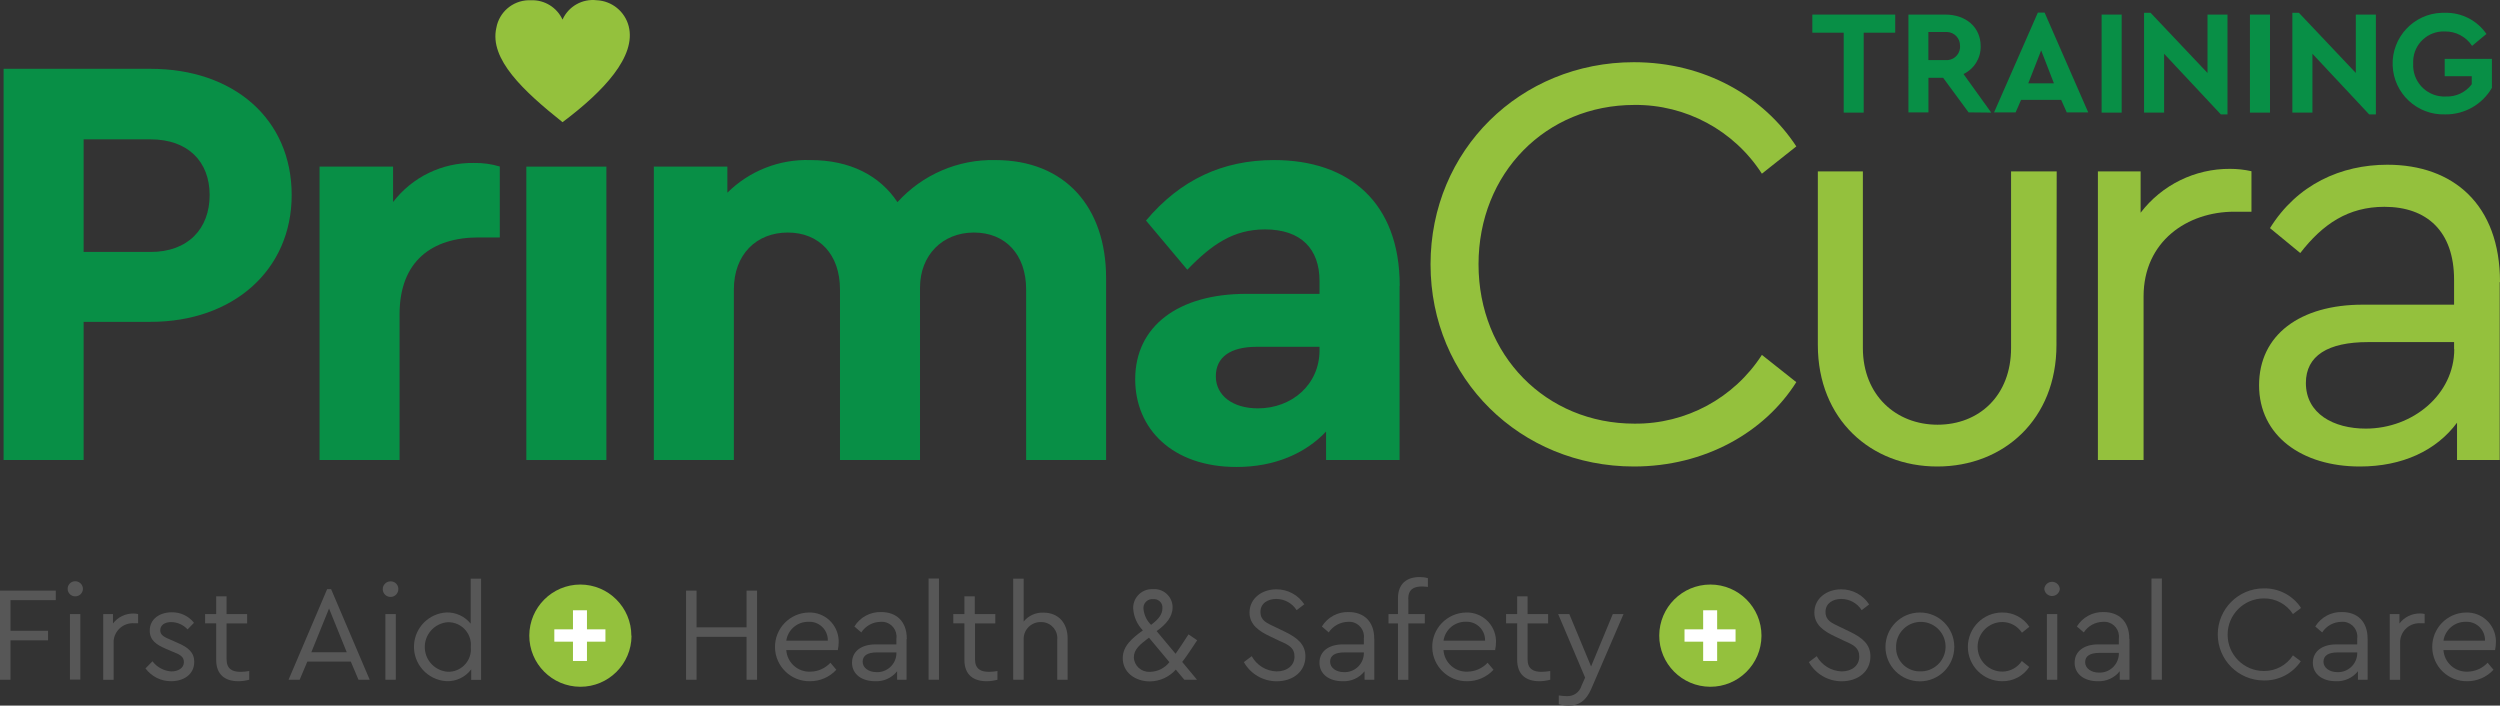 <?xml version="1.0" encoding="UTF-8"?>
<svg id="Layer_2" data-name="Layer 2" xmlns="http://www.w3.org/2000/svg" viewBox="0 0 423.58 119.55">
  <rect x="0" y="0" width="423.58" height="119.55" fill="#333333" stroke="none"/>
  <defs>
    <style>
      .cls-1 {
        fill: #575757;
      }

      .cls-2 {
        fill: #fff;
      }

      .cls-3 {
        fill: #088f46;
      }

      .cls-4 {
        fill: #94c13d;
      }
    </style>
  </defs>
  <g id="Layer_1-2" data-name="Layer 1">
    <g id="Layer_2-2" data-name="Layer 2">
      <g id="uuid-9ac6b3f2-6d3f-4dec-9b75-e7017ce18ec8" data-name="Layer 1-2">
        <path class="cls-3" d="M49.42,33.04c0,12.75-9.94,21.49-23.9,21.49h-11.35v23.41H.61V11.66h24.91c14,0,23.9,8.43,23.9,21.39M14.17,23.61v19.08h11.35c6.32,0,10-3.92,10-9.64s-3.72-9.44-10-9.44h-11.35Z"/>
        <path class="cls-3" d="M84.68,28.23v12h-3.62c-7.83,0-13.36,4-13.36,13v24.71h-13.56V28.23h12.46v6c3.25-4.24,8.32-6.7,13.66-6.62,1.5-.03,2.99.17,4.42.6"/>
        <path class="cls-3" d="M102.74,77.94h-13.56V28.23h13.56v49.71Z"/>
        <path class="cls-3" d="M187.41,47.11v30.83h-13.55v-28.9c0-5.93-3.52-9.64-8.84-9.64s-9.14,3.81-9.14,9.34v29.2h-13.56v-28.9c0-5.93-3.52-9.64-8.84-9.64s-9.14,3.71-9.14,9.64v28.9h-13.56V28.23h12.46v4.42c3.73-3.7,8.81-5.7,14.06-5.53,6.73,0,11.75,2.61,14.76,7.13,4.23-4.67,10.27-7.27,16.57-7.13,11.85,0,18.78,8,18.78,20"/>
        <path class="cls-3" d="M237.13,48.42v29.52h-12.45v-4.82c-3.52,3.72-8.74,6-15.17,6-10.84,0-17.17-6.43-17.17-14.87,0-9,7.33-14.46,18.78-14.46h12.45v-2.18c0-5.42-3.11-8.74-9.24-8.74-5.32,0-9,2.52-13.16,6.83l-7-8.33c5.83-6.93,13-10.25,21.7-10.25,12.65,0,21.29,7.13,21.29,21.3M223.57,59.36v-.6h-10.64c-4.42,0-6.93,1.71-6.93,5s2.91,5.43,7.13,5.43c5.72,0,10.44-4,10.44-9.85"/>
        <path class="cls-4" d="M304.35,24.81l-5.83,4.62c-4.72-7.33-12.87-11.73-21.59-11.65-15,0-26.42,11.55-26.42,27s11.45,27,26.42,27c8.72.08,16.87-4.32,21.59-11.65l5.83,4.62c-5.35,8.47-15.47,14.29-27.52,14.29-19.19,0-34.45-14.87-34.45-34.25s15.26-34.25,34.45-34.25c12.05,0,22,5.83,27.52,14.26"/>
        <path class="cls-4" d="M348.43,58.46c0,12.58-8.94,20.58-20.19,20.58s-20.24-8-20.24-20.58v-29.42h7.63v29.92c0,8,5.62,13,12.65,13s12.46-4.92,12.46-13v-29.92h7.73l-.04,29.42Z"/>
        <path class="cls-4" d="M381.47,29.04v6.83h-2.92c-7.93,0-15.36,5-15.36,14.36v27.71h-7.74V29.04h7.24v7c3.61-4.72,9.22-7.47,15.16-7.43,1.22,0,2.43.13,3.62.4"/>
        <path class="cls-4" d="M423.53,47.81v30.13h-7.23v-6.32c-3.51,4.72-9.24,7.42-16.47,7.42-9.84,0-17.07-5.22-17.07-13.76s6.93-13.66,17.57-13.66h15.47v-4.21c0-8.24-4.62-12.37-11.8-12.37-6.13,0-10.45,2.91-14.26,7.83l-5.13-4.22c4.62-7.43,12.06-10.74,19.89-10.74,11.15,0,19.08,6.73,19.08,19.88M415.8,59.16v-1.2h-14.56c-6.83,0-10.55,2.31-10.55,6.93,0,5.22,4.72,7.73,10.14,7.73,8,0,15-5.82,15-13.46"/>
        <polygon class="cls-1" points="9.45 101.68 1.78 101.68 1.78 106.87 8.14 106.87 8.14 108.49 1.78 108.49 1.78 115.17 0 115.17 0 100.07 9.45 100.07 9.45 101.68"/>
        <path class="cls-1" d="M14.05,99.78c-.02.71-.6,1.27-1.31,1.26-.71,0-1.28-.57-1.28-1.28s.57-1.28,1.28-1.28h0c.71,0,1.3.57,1.31,1.28M13.61,115.15h-1.76v-11.11h1.76v11.11Z"/>
        <path class="cls-1" d="M23.4,104.04v1.56h-.66c-1.8-.13-3.36,1.22-3.49,3.01,0,.09,0,.17,0,.26v6.31h-1.76v-11.14h1.65v1.6c.82-1.08,2.1-1.7,3.45-1.69.28,0,.55.03.82.09"/>
        <path class="cls-1" d="M32.85,105.54l-1.07,1.1c-.72-.78-1.72-1.23-2.78-1.24-1.05,0-1.85.48-1.85,1.4,0,.75.57,1.12,1.81,1.62l1,.44c2,.84,2.95,1.71,2.95,3.29,0,2.17-1.86,3.27-3.92,3.27-1.71.01-3.32-.8-4.34-2.17l1.18-1.21c.77,1.01,1.93,1.64,3.2,1.72,1.17,0,2.13-.57,2.13-1.58s-.82-1.33-1.95-1.78l-1.07-.46c-1.69-.71-2.77-1.49-2.77-3.09,0-2,1.72-3.11,3.75-3.11,1.45-.02,2.83.63,3.73,1.76"/>
        <path class="cls-1" d="M42.23,113.68v1.49c-.6.16-1.23.25-1.85.25-2.2,0-3.75-1.07-3.75-3.61v-6.2h-1.88v-1.57h1.88v-3h1.76v3h3.48v1.58h-3.48v6.08c0,1.67,1,2.13,2.35,2.13.5,0,1-.05,1.49-.14"/>
        <path class="cls-1" d="M59.44,112.1h-7.37l-1.3,3.07h-1.88l6.54-15.35h.67l6.54,15.35h-1.9l-1.3-3.07ZM55.75,103.1l-3,7.41h6l-3-7.41Z"/>
        <path class="cls-1" d="M67.49,99.78c.02.73-.55,1.34-1.28,1.36-.73.02-1.34-.55-1.36-1.28-.02-.73.55-1.34,1.28-1.36.02,0,.04,0,.06,0,.71-.01,1.29.55,1.3,1.26,0,0,0,.01,0,.02M67.06,115.17h-1.76v-11.13h1.76v11.13Z"/>
        <path class="cls-1" d="M81.51,98.04v17.15h-1.67v-1.78c-.99,1.32-2.56,2.07-4.21,2-3.21-.19-5.67-2.95-5.48-6.16.17-2.95,2.53-5.31,5.48-5.48,1.6-.05,3.12.66,4.12,1.9v-7.63h1.76ZM79.77,109.63c.21-2.1-1.33-3.98-3.43-4.19-.15-.01-.3-.02-.45-.02-2.32.16-4.07,2.17-3.91,4.49.14,2.1,1.81,3.77,3.91,3.91,2.1.05,3.85-1.62,3.9-3.72,0-.16,0-.31-.02-.47"/>
        <polygon class="cls-1" points="128.27 115.17 126.49 115.17 126.49 107.9 118.02 107.9 118.02 115.17 116.24 115.17 116.24 100.07 118.02 100.07 118.02 106.29 126.49 106.29 126.49 100.07 128.27 100.07 128.27 115.17"/>
        <path class="cls-1" d="M142,110.14h-8.78c.14,2.12,1.95,3.75,4.07,3.66,1.3-.01,2.53-.56,3.41-1.51l1,1.19c-1.15,1.25-2.77,1.95-4.46,1.94-3.21.06-5.87-2.5-5.93-5.71s2.5-5.87,5.71-5.93h0c2.71-.09,4.98,2.03,5.08,4.74,0,.09,0,.18,0,.26,0,.45-.05.89-.14,1.33M133.26,108.55h7c.05-1.72-1.31-3.16-3.03-3.2-.09,0-.18,0-.28,0-1.87-.01-3.46,1.35-3.73,3.2"/>
        <path class="cls-1" d="M153.6,108.31v6.86h-1.6v-1.44c-.9,1.14-2.3,1.77-3.75,1.69-2.24,0-3.89-1.19-3.89-3.13s1.58-3.11,4-3.11h3.52v-1c.18-1.37-.78-2.63-2.15-2.81-.18-.02-.37-.03-.55-.01-1.31.02-2.53.69-3.25,1.79l-1.17-1c.96-1.57,2.69-2.5,4.53-2.45,2.54,0,4.35,1.53,4.35,4.53M151.88,110.81v-.27h-3.32c-1.55,0-2.4.52-2.4,1.58s1.07,1.76,2.31,1.76c1.79.09,3.31-1.28,3.41-3.07"/>
        <rect class="cls-1" x="157.33" y="98.02" width="1.76" height="17.15"/>
        <path class="cls-1" d="M169,113.68v1.49c-.6.16-1.23.25-1.85.25-2.2,0-3.75-1.07-3.75-3.61v-6.2h-1.88v-1.57h1.88v-3h1.76v3h3.48v1.58h-3.44v6.08c0,1.67,1,2.13,2.36,2.13.5,0,.99-.06,1.48-.14"/>
        <path class="cls-1" d="M180.89,108.17v7h-1.76v-6.77c.16-1.49-.93-2.83-2.42-2.99-.11-.01-.23-.02-.35-.01-1.57-.04-2.88,1.2-2.92,2.78,0,.07,0,.15,0,.22v6.77h-1.77v-17.13h1.77v7.27c.81-1,2.05-1.56,3.34-1.51,2.6,0,4.11,1.81,4.11,4.39"/>
        <path class="cls-1" d="M200.32,112.17l2.49,3h-2.15l-1.44-1.72c-1.11,1.25-2.7,1.98-4.37,2-2.56,0-4.62-1.55-4.62-3.93,0-2.06,1.56-3.37,3.41-4.71-.96-.99-1.54-2.29-1.64-3.67-.08-1.75,1.28-3.24,3.03-3.32.11,0,.23,0,.34,0,1.71-.12,3.19,1.17,3.3,2.88,0,.08,0,.15,0,.23,0,1.58-1.09,2.84-2.7,4l3.21,3.84c.71-1,1.41-2.08,2.19-3.29l1.47,1c-.9,1.33-1.7,2.61-2.54,3.68M198.11,112.16l-3.44-4.12c-1.54,1.16-2.56,2-2.56,3.34.05,1.41,1.24,2.5,2.65,2.45.05,0,.1,0,.14,0,1.26-.04,2.44-.63,3.22-1.62M193.75,103.2c.09,1.01.55,1.96,1.28,2.67,1.24-.93,1.92-1.76,1.92-2.81.07-.79-.51-1.48-1.3-1.55-.09,0-.18,0-.27,0-.82-.08-1.56.53-1.64,1.35-.01.11,0,.23,0,.34"/>
        <path class="cls-1" d="M221,102.38l-1.31,1c-.75-1.18-2.05-1.9-3.45-1.9-1.4,0-2.68.71-2.68,2.19s1.05,1.88,2.43,2.54l1.67.8c2.19,1.06,3.52,2.18,3.52,4.21,0,2.54-2.08,4.21-4.87,4.21-2.31,0-4.43-1.24-5.56-3.25l1.33-1c.85,1.54,2.44,2.52,4.2,2.58,1.79,0,3.05-1,3.05-2.51s-1-2-2.52-2.65l-1.69-.81c-1.76-.84-3.41-1.92-3.41-4,0-2.41,2.1-3.94,4.55-3.94,1.91-.01,3.7.95,4.74,2.56"/>
        <path class="cls-1" d="M232.85,108.31v6.86h-1.65v-1.44c-.9,1.14-2.3,1.77-3.75,1.69-2.24,0-3.89-1.19-3.89-3.13s1.58-3.11,4-3.11h3.52v-1c.18-1.37-.78-2.63-2.15-2.81-.18-.02-.37-.03-.55-.01-1.31.03-2.53.7-3.25,1.79l-1.16-1c.96-1.57,2.68-2.5,4.52-2.45,2.54,0,4.35,1.53,4.35,4.53M231.08,110.81v-.27h-3.32c-1.55,0-2.4.52-2.4,1.58s1.08,1.76,2.31,1.76c1.79.09,3.31-1.28,3.41-3.07"/>
        <path class="cls-1" d="M238.62,101.49v2.55h2.79v1.58h-2.79v9.56h-1.76v-9.56h-1.6v-1.58h1.6v-2.65c0-2.54,1.53-3.62,3.68-3.62.47,0,.94.06,1.39.19v1.48c-.33-.04-.67-.07-1-.07-1.37,0-2.33.46-2.33,2.13"/>
        <path class="cls-1" d="M253.35,110.14h-8.78c.14,2.12,1.95,3.75,4.07,3.66,1.3-.02,2.53-.56,3.41-1.51l1,1.19c-1.15,1.25-2.77,1.95-4.46,1.94-3.21.06-5.86-2.51-5.92-5.72s2.51-5.86,5.72-5.92c2.71-.09,4.98,2.03,5.08,4.74,0,.09,0,.18,0,.26,0,.45-.05.89-.14,1.33M244.62,108.55h7c.05-1.72-1.31-3.16-3.03-3.21-.1,0-.19,0-.29,0-1.86,0-3.45,1.36-3.72,3.2"/>
        <path class="cls-1" d="M262.66,113.68v1.49c-.6.16-1.23.25-1.85.25-2.2,0-3.75-1.07-3.75-3.61v-6.2h-1.88v-1.57h1.88v-3h1.76v3h3.48v1.58h-3.48v6.08c0,1.67,1,2.13,2.36,2.13.5,0,.99-.06,1.48-.14"/>
        <path class="cls-1" d="M275.08,104.04l-5.48,12.7c-.87,2-2.09,2.81-3.78,2.81-.58,0-1.15-.08-1.71-.23v-1.49c.45.07.9.11,1.35.12,1.15.06,2.19-.68,2.51-1.79l.6-1.35-4.57-10.77h1.89l3.69,8.88,3.68-8.88h1.82Z"/>
        <path class="cls-1" d="M316.73,102.38l-1.3,1c-.75-1.18-2.06-1.9-3.46-1.9-1.39,0-2.67.71-2.67,2.19s1.05,1.88,2.42,2.54l1.67.8c2.2,1.06,3.52,2.18,3.52,4.21,0,2.54-2.08,4.21-4.87,4.21-2.31,0-4.43-1.24-5.56-3.25l1.33-1c.86,1.53,2.45,2.51,4.21,2.58,1.78,0,3-1,3-2.51s-1-2-2.51-2.65l-1.7-.81c-1.76-.84-3.4-1.92-3.4-4,0-2.41,2.1-3.94,4.55-3.94,1.91-.01,3.69.95,4.73,2.56"/>
        <path class="cls-1" d="M331.12,109.59c.01,3.22-2.59,5.84-5.81,5.85-3.22.01-5.84-2.59-5.85-5.81-.01-3.22,2.59-5.84,5.81-5.85,0,0,.01,0,.02,0,3.2-.02,5.81,2.57,5.83,5.77,0,.01,0,.03,0,.04M321.26,109.59c-.09,2.21,1.63,4.07,3.84,4.16.05,0,.11,0,.16,0,2.31.1,4.27-1.68,4.38-4,.1-2.31-1.68-4.27-4-4.38-2.31-.1-4.27,1.68-4.38,4,0,.07,0,.14,0,.22"/>
        <path class="cls-1" d="M343.84,106.2l-1.26,1c-.73-1.12-1.97-1.8-3.31-1.81-2.32,0-4.2,1.88-4.2,4.2s1.88,4.2,4.2,4.2c1.33-.01,2.56-.69,3.29-1.79l1.26,1c-1.01,1.54-2.74,2.45-4.58,2.42-3.21,0-5.82-2.6-5.82-5.82,0-3.21,2.6-5.82,5.82-5.82h0c1.85-.03,3.58.88,4.6,2.42"/>
        <path class="cls-1" d="M349,99.78c-.06.73-.7,1.26-1.43,1.2-.64-.06-1.14-.56-1.2-1.2.06-.73.7-1.26,1.43-1.2.64.06,1.14.56,1.2,1.2M348.57,115.17h-1.76v-11.13h1.76v11.13Z"/>
        <path class="cls-1" d="M360.8,108.31v6.86h-1.65v-1.44c-.9,1.14-2.3,1.76-3.75,1.69-2.24,0-3.89-1.19-3.89-3.13s1.58-3.11,4-3.11h3.49v-1c.18-1.37-.78-2.63-2.15-2.81-.18-.02-.36-.03-.54-.01-1.31.02-2.53.69-3.25,1.79l-1.17-1c.96-1.57,2.69-2.5,4.53-2.45,2.54,0,4.35,1.53,4.35,4.53M359,110.89v-.27h-3.31c-1.56,0-2.4.52-2.4,1.58s1.07,1.76,2.31,1.76c1.78.09,3.3-1.29,3.4-3.07"/>
        <rect class="cls-1" x="364.53" y="98.02" width="1.76" height="17.15"/>
        <path class="cls-1" d="M389.83,103.04l-1.33,1c-1.08-1.67-2.93-2.67-4.92-2.65-3.4,0-6.15,2.75-6.15,6.15s2.75,6.15,6.15,6.15h0c1.99.02,3.84-.98,4.92-2.65l1.33,1c-1.4,2.08-3.76,3.31-6.27,3.25-4.31,0-7.8-3.49-7.8-7.8,0-4.31,3.49-7.8,7.8-7.8h0c2.51-.05,4.87,1.17,6.27,3.25"/>
        <path class="cls-1" d="M401.15,108.31v6.86h-1.64v-1.44c-.9,1.14-2.3,1.76-3.75,1.69-2.25,0-3.89-1.19-3.89-3.13s1.58-3.11,4-3.11h3.52v-1c.18-1.37-.78-2.63-2.15-2.81-.18-.02-.37-.03-.55-.01-1.31.02-2.52.69-3.24,1.79l-1.17-1c.96-1.57,2.69-2.51,4.53-2.45,2.54,0,4.34,1.53,4.34,4.53M399.39,110.81v-.27h-3.31c-1.56,0-2.41.52-2.41,1.58s1.08,1.76,2.31,1.76c1.79.09,3.31-1.28,3.41-3.07"/>
        <path class="cls-1" d="M410.81,104.04v1.56h-.66c-1.8-.13-3.36,1.22-3.49,3.01,0,.09,0,.17,0,.26v6.31h-1.76v-11.14h1.64v1.6c.82-1.08,2.11-1.71,3.47-1.7.28,0,.55.03.82.09"/>
        <path class="cls-1" d="M422.77,110.14h-8.77c.14,2.12,1.95,3.74,4.07,3.66,1.3-.01,2.53-.56,3.41-1.51l1,1.19c-1.15,1.25-2.77,1.95-4.46,1.94-3.21.06-5.87-2.5-5.92-5.72s2.5-5.87,5.71-5.92h0c2.71-.09,4.98,2.03,5.08,4.74,0,.09,0,.18,0,.26,0,.45-.05.89-.14,1.33M414.04,108.55h7c.05-1.72-1.31-3.16-3.03-3.2-.09,0-.18,0-.28,0-1.86,0-3.45,1.36-3.73,3.2"/>
        <path class="cls-4" d="M107,107.73c-.02,4.78-3.91,8.65-8.69,8.63-4.78-.02-8.65-3.91-8.63-8.69.02-4.76,3.87-8.61,8.63-8.63,4.78,0,8.66,3.88,8.66,8.66h0"/>
        <polygon class="cls-2" points="99.45 108.72 99.45 111.99 97.08 111.99 97.08 108.72 93.92 108.72 93.92 106.63 97.08 106.63 97.08 103.4 99.45 103.4 99.45 106.63 102.58 106.63 102.58 108.72 99.45 108.72"/>
        <path class="cls-4" d="M298.45,107.73c-.02,4.78-3.91,8.65-8.69,8.63-4.78-.02-8.65-3.91-8.63-8.69.02-4.77,3.89-8.63,8.66-8.63,4.78,0,8.66,3.88,8.66,8.66h0"/>
        <polygon class="cls-2" points="290.94 108.72 290.94 111.99 288.57 111.99 288.57 108.72 285.41 108.72 285.41 106.63 288.57 106.63 288.57 103.4 290.94 103.4 290.94 106.63 294.06 106.63 294.06 108.72 290.94 108.72"/>
        <path class="cls-4" d="M106.52,4.44c-.64-2.49-2.84-4.28-5.41-4.4-2.44-.29-4.79,1.03-5.8,3.28-.95-2.06-3.04-3.35-5.31-3.28h-.51c-2.67.1-4.91,2.03-5.39,4.66-1.23,5.31,4.6,10.73,11.21,16,7-5.24,12.52-11.16,11.21-16.26"/>
        <polygon class="cls-3" points="321.11 5.54 315.77 5.54 315.77 19.08 312.38 19.08 312.38 5.54 307.07 5.54 307.07 2.47 321.11 2.47 321.11 5.54"/>
        <path class="cls-3" d="M333.54,19.04l-4.31-5.86h-2.49v5.86h-3.39V2.47h6.24c3.49,0,6,2.12,6,5.36.04,2.01-1.1,3.85-2.91,4.71l4.7,6.54-3.84-.04ZM326.74,10.18h2.85c1.25.13,2.37-.78,2.5-2.03.01-.12.02-.24,0-.36.05-1.26-.93-2.32-2.19-2.37-.11,0-.22,0-.32,0h-2.85v4.75Z"/>
        <path class="cls-3" d="M349.23,16.92h-6.79l-.93,2.12h-3.65l7.42-16.91h1.14l7.39,16.91h-3.64l-.94-2.12ZM345.84,8.54l-2.19,5.58h4.35l-2.16-5.58Z"/>
        <rect class="cls-3" x="356.08" y="2.47" width="3.4" height="16.61"/>
        <polygon class="cls-3" points="377.41 2.47 377.41 19.38 376.28 19.38 366.67 9.11 366.67 19.08 363.27 19.08 363.27 2.17 364.38 2.17 374.02 12.36 374.02 2.47 377.41 2.47"/>
        <rect class="cls-3" x="381.21" y="2.47" width="3.4" height="16.61"/>
        <polygon class="cls-3" points="402.55 2.47 402.55 19.38 401.41 19.38 391.8 9.11 391.8 19.08 388.4 19.08 388.4 2.17 389.51 2.17 399.15 12.36 399.15 2.47 402.55 2.47"/>
        <path class="cls-3" d="M421.26,5.77l-2.41,2c-1.02-1.55-2.77-2.48-4.63-2.44-2.84-.11-5.24,2.1-5.35,4.95,0,.17,0,.34,0,.51-.15,2.92,2.09,5.41,5.01,5.56.18,0,.36,0,.53,0,1.71.07,3.35-.7,4.38-2.07v-1.37h-4.58v-2.94h8v4.91c-1.63,2.82-4.66,4.55-7.92,4.5-4.75.16-8.74-3.56-8.9-8.31-.16-4.75,3.56-8.74,8.31-8.9.2,0,.39,0,.59,0,2.79-.06,5.43,1.29,7,3.6"/>
      </g>
    </g>
  </g>
</svg>